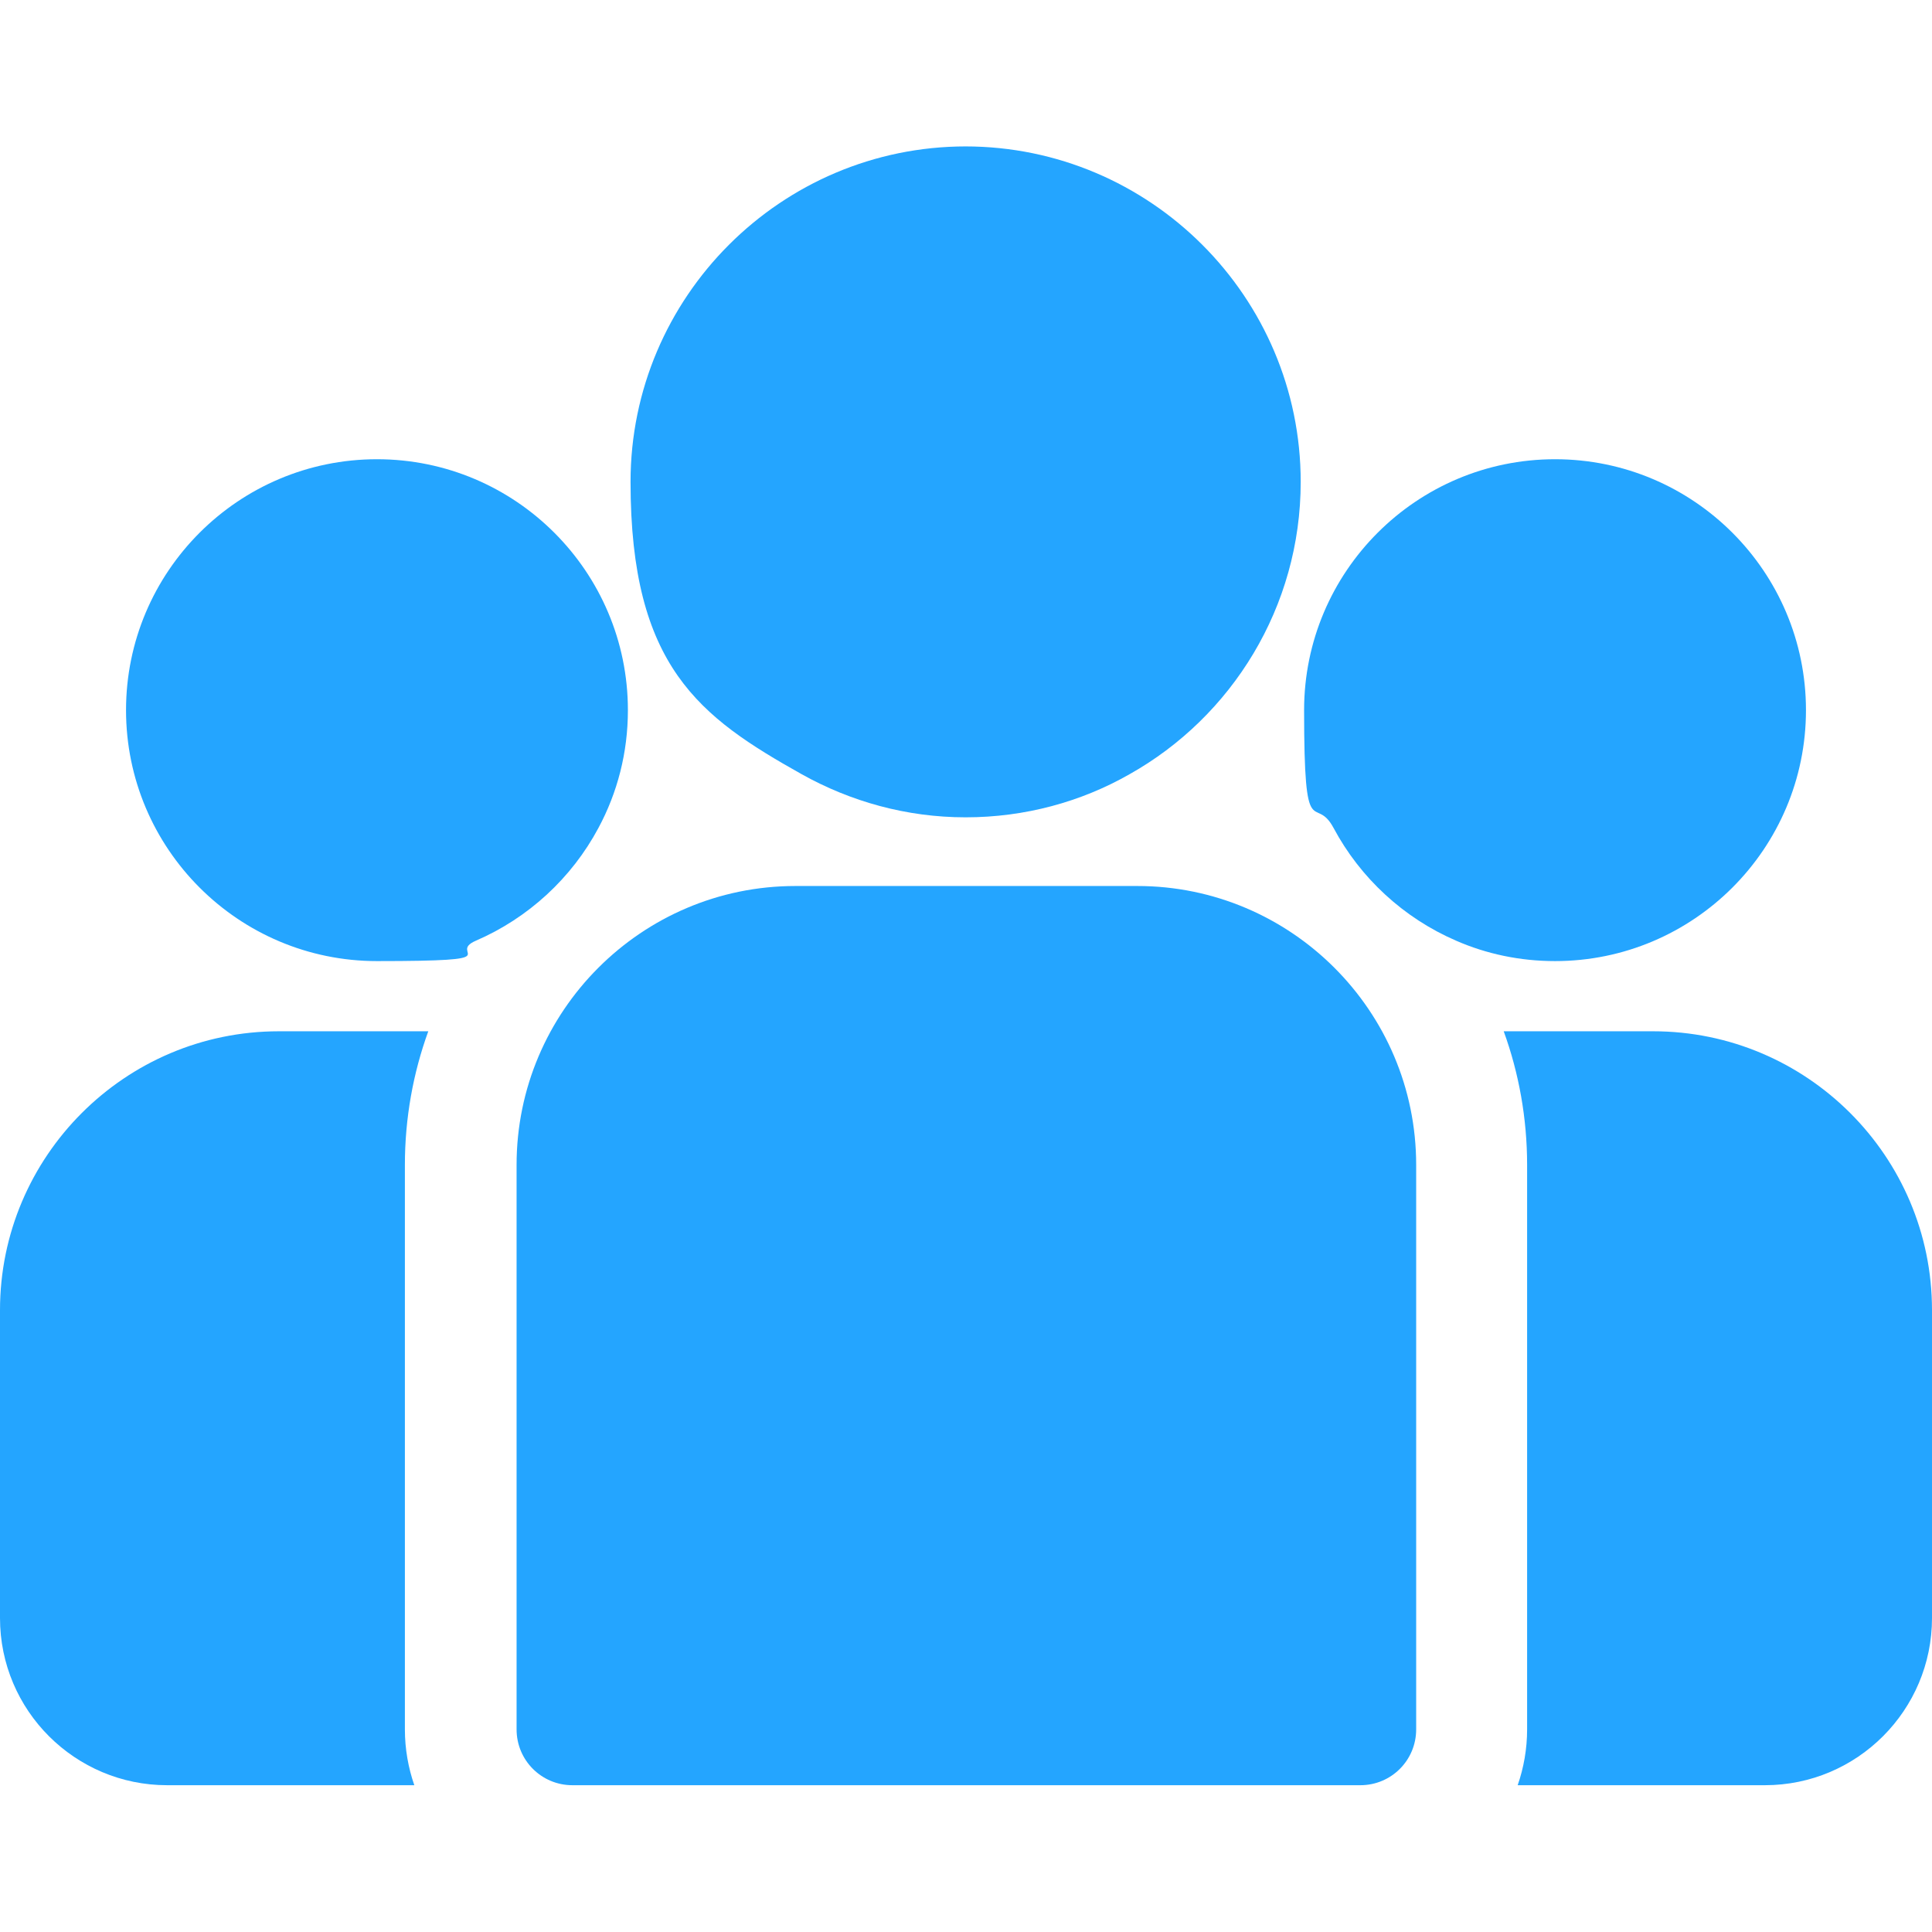 <?xml version="1.0" encoding="UTF-8"?> <svg xmlns="http://www.w3.org/2000/svg" xmlns:xlink="http://www.w3.org/1999/xlink" id="Capa_1" version="1.1" viewBox="0 0 512 512"><defs><style> .st0 { fill: #24a5ff; } </style></defs><path class="st0" d="M438.1,273.3h-39.6c4,11,6.2,23,6.2,35.4v149.6c0,5.2-.9,10.2-2.5,14.8h65.5c24.5,0,44.3-19.9,44.3-44.3v-81.6c0-40.8-33.2-73.9-73.9-73.9Z"></path><path class="st0" d="M107.3,308.7c0-12.4,2.2-24.4,6.2-35.4h-39.6c-40.8,0-73.9,33.2-73.9,73.9v81.6c0,24.5,19.9,44.3,44.3,44.3h65.5c-1.6-4.6-2.5-9.6-2.5-14.8v-149.7Z"></path><path class="st0" d="M301.3,234.8h-90.5c-40.8,0-73.9,33.2-73.9,73.9v149.6c0,8.2,6.6,14.8,14.8,14.8h208.8c8.2,0,14.8-6.6,14.8-14.8v-149.6c0-40.8-33.2-73.9-73.9-73.9Z"></path><path class="st0" d="M256,38.8c-49,0-88.9,39.9-88.9,88.9s18.3,62.3,45.4,77.5c12.9,7.2,27.7,11.4,43.4,11.4s30.6-4.1,43.4-11.4c27.1-15.2,45.4-44.3,45.4-77.5,0-49-39.9-88.9-88.9-88.9Z"></path><path class="st0" d="M99.9,121.7c-36.7,0-66.5,29.8-66.5,66.5s29.8,66.5,66.5,66.5,18.2-1.9,26.2-5.4c13.9-6,25.4-16.6,32.5-29.9,5-9.3,7.8-19.9,7.8-31.2,0-36.7-29.8-66.5-66.5-66.5Z"></path><path class="st0" d="M412.1,121.7c-36.7,0-66.5,29.8-66.5,66.5s2.8,21.9,7.8,31.2c7.1,13.3,18.6,23.9,32.5,29.9,8,3.5,16.9,5.4,26.2,5.4,36.7,0,66.5-29.8,66.5-66.5s-29.8-66.5-66.5-66.5Z"></path></svg> 